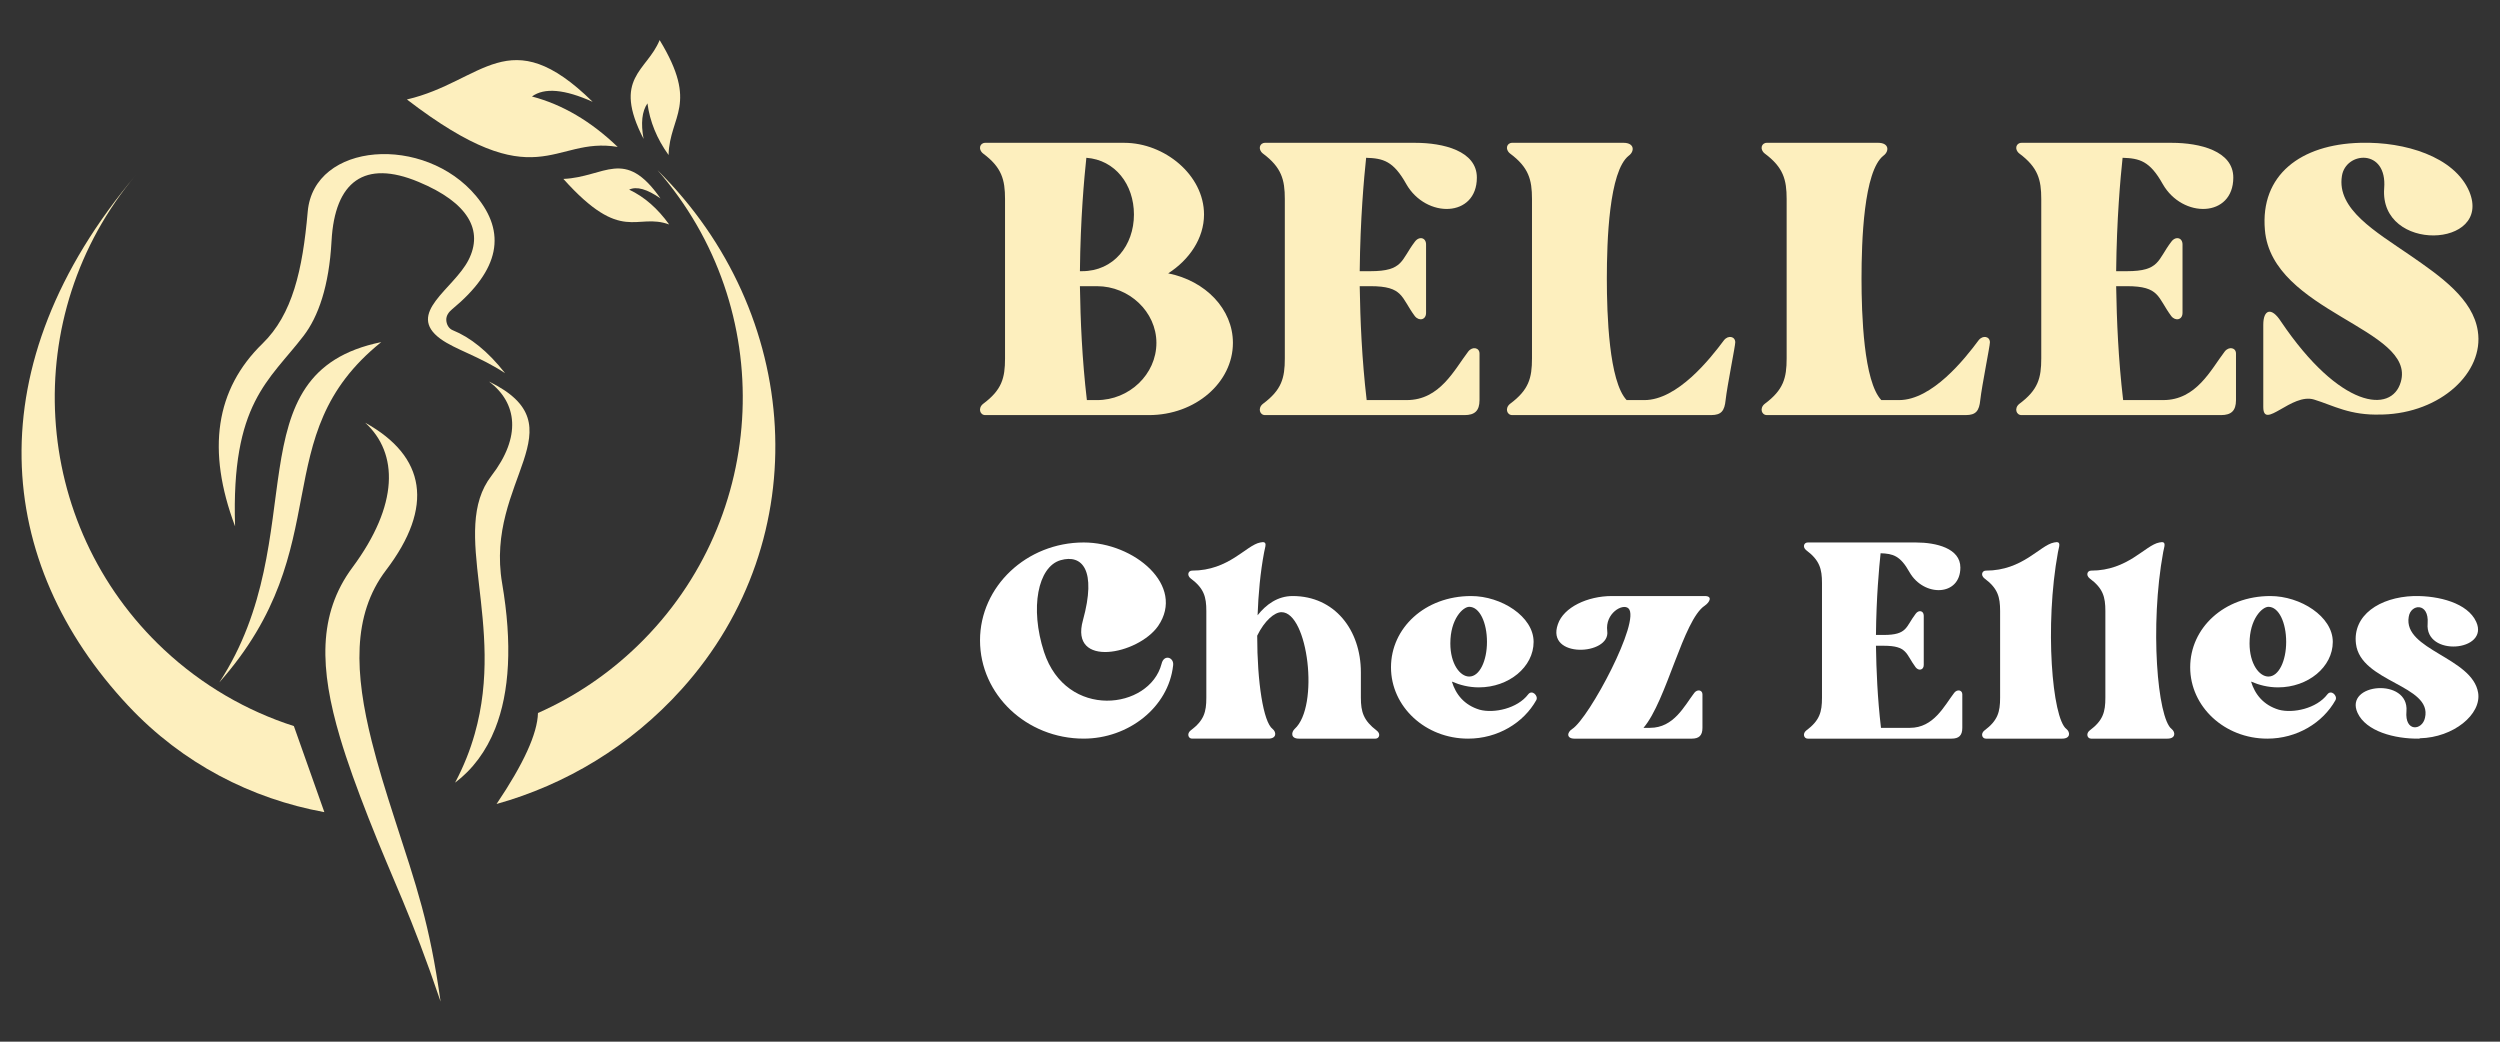 <?xml version="1.0" encoding="utf-8"?>
<!-- Generator: Adobe Illustrator 16.0.0, SVG Export Plug-In . SVG Version: 6.00 Build 0)  -->
<!DOCTYPE svg PUBLIC "-//W3C//DTD SVG 1.1//EN" "http://www.w3.org/Graphics/SVG/1.1/DTD/svg11.dtd">
<svg version="1.1" id="Calque_1" xmlns="http://www.w3.org/2000/svg" xmlns:xlink="http://www.w3.org/1999/xlink" x="0px" y="0px"
	 width="156px" height="65px" viewBox="0 0 156 65" enable-background="new 0 0 156 65" xml:space="preserve">
<rect x="0" y="0" width="156" height="65" fill="#333333" stroke="none"/>
<g>
	<g>
		<g>
			<path fill="#FDEFBE" d="M76.934,21.395c0,2.471-2.337,4.507-5.241,4.507H61.479c-0.334,0-0.468-0.435-0.134-0.701
				c1.168-0.868,1.369-1.603,1.369-2.837v-9.947c0-1.201-0.201-1.97-1.369-2.838c-0.334-0.267-0.2-0.667,0.134-0.667h8.678
				c2.503,0,4.974,2.002,4.974,4.473c0,1.503-0.935,2.838-2.236,3.672C75.231,17.523,76.934,19.292,76.934,21.395z M67.788,9.846
				c-0.134,1.269-0.369,3.805-0.401,7.076h0.134c1.969,0,3.237-1.602,3.237-3.538C70.758,11.515,69.59,9.979,67.788,9.846z
				 M72.16,21.395c0-1.936-1.702-3.537-3.705-3.537h-1.068c0.033,2.135,0.134,4.539,0.434,7.108h0.634
				C70.458,24.966,72.16,23.364,72.16,21.395z"/>
			<path fill="#FDEFBE" d="M92.322,22.063v2.903c0,0.669-0.3,0.936-0.934,0.936H78.938c-0.334,0-0.467-0.435-0.134-0.701
				c1.168-0.868,1.369-1.603,1.369-2.837v-9.947c0-1.201-0.201-1.97-1.369-2.838c-0.333-0.267-0.2-0.667,0.134-0.667h9.379
				c1.736,0,3.839,0.501,3.839,2.169c0,2.504-3.171,2.57-4.406,0.402c-0.801-1.436-1.435-1.604-2.503-1.637
				c-0.134,1.269-0.367,3.805-0.401,7.076h0.668c2.07,0,1.902-0.7,2.771-1.836c0.267-0.367,0.701-0.267,0.701,0.167v4.272
				c0,0.435-0.434,0.534-0.701,0.2c-0.868-1.168-0.701-1.868-2.771-1.868h-0.668c0.034,2.135,0.134,4.539,0.434,7.108h2.503
				c2.07,0,2.971-1.901,3.839-3.036C91.889,21.596,92.322,21.695,92.322,22.063z"/>
			<path fill="#FDEFBE" d="M108.28,21.361c0,0.234-0.502,2.703-0.602,3.604c-0.066,0.669-0.267,0.936-0.901,0.936H94.36
				c-0.334,0-0.467-0.435-0.134-0.701c1.169-0.868,1.37-1.603,1.37-2.837v-9.947c0-1.201-0.201-1.97-1.37-2.838
				c-0.333-0.267-0.2-0.667,0.134-0.667h6.943c0.701,0,0.701,0.534,0.334,0.802c-1.236,0.968-1.37,5.34-1.37,7.677
				c0,2.236,0.134,6.408,1.236,7.576h1.101c2.069,0,4.104-2.569,4.974-3.738C107.845,20.894,108.28,20.994,108.28,21.361z"/>
			<path fill="#FDEFBE" d="M124.171,21.361c0,0.234-0.502,2.703-0.602,3.604c-0.066,0.669-0.268,0.936-0.9,0.936h-12.417
				c-0.335,0-0.468-0.435-0.134-0.701c1.168-0.868,1.369-1.603,1.369-2.837v-9.947c0-1.201-0.201-1.97-1.369-2.838
				c-0.334-0.267-0.201-0.667,0.134-0.667h6.942c0.701,0,0.701,0.534,0.334,0.802c-1.234,0.968-1.369,5.34-1.369,7.677
				c0,2.236,0.135,6.408,1.236,7.576h1.1c2.07,0,4.108-2.569,4.974-3.738C123.735,20.894,124.171,20.994,124.171,21.361z"/>
			<path fill="#FDEFBE" d="M139.526,22.063v2.903c0,0.669-0.301,0.936-0.936,0.936h-12.449c-0.334,0-0.469-0.435-0.135-0.701
				c1.168-0.868,1.369-1.603,1.369-2.837v-9.947c0-1.201-0.201-1.97-1.369-2.838c-0.334-0.267-0.199-0.667,0.135-0.667h9.379
				c1.736,0,3.838,0.501,3.838,2.169c0,2.504-3.17,2.57-4.404,0.402c-0.803-1.436-1.436-1.604-2.504-1.637
				c-0.135,1.269-0.367,3.805-0.402,7.076h0.67c2.068,0,1.902-0.7,2.77-1.836c0.266-0.367,0.701-0.267,0.701,0.167v4.272
				c0,0.435-0.436,0.534-0.701,0.2c-0.867-1.168-0.701-1.868-2.77-1.868h-0.67c0.035,2.135,0.135,4.539,0.436,7.108h2.502
				c2.07,0,2.973-1.901,3.84-3.036C139.093,21.596,139.526,21.695,139.526,22.063z"/>
			<path fill="#FDEFBE" d="M154.616,20.66c0.4,2.57-2.305,5.107-5.943,5.207h-0.102c-1.934,0.067-2.969-0.566-4.17-0.934
				c-1.402-0.434-3.172,1.936-3.172,0.467V20.26c0-0.935,0.502-1.135,1.102-0.2c3.672,5.44,6.91,5.774,7.479,3.772
				c0.967-3.338-8.047-4.34-8.48-9.48c-0.301-3.438,2.236-5.341,5.941-5.44h0.102c2.637-0.067,5.773,0.834,6.711,3.038
				c1.467,3.538-5.611,3.838-5.311-0.2c0.201-2.504-2.402-2.304-2.637-0.769c-0.334,2.069,2.104,3.471,4.24,4.94
				C152.312,17.256,154.315,18.657,154.616,20.66z"/>
		</g>
		<g>
			<path fill="#FFFFFF" d="M73.203,41.522c-0.289,2.619-2.791,4.568-5.581,4.568c-3.559,0-6.469-2.742-6.469-6.133
				c0-3.365,2.91-6.107,6.469-6.107c3.151,0,6.374,2.693,4.642,5.217c-1.25,1.779-5.531,2.646-4.689-0.361
				c0.867-3.148-0.048-4.135-1.395-3.75c-1.419,0.41-1.924,2.982-1.034,5.723c1.395,4.258,6.59,3.607,7.335,0.746
				C72.625,40.798,73.275,41.015,73.203,41.522z"/>
			<path fill="#FFFFFF" d="M85.833,46.091h-4.786c-0.505,0-0.482-0.387-0.265-0.602c1.564-1.396,0.842-7.289-0.817-7.289
				c-0.433,0-1.059,0.529-1.516,1.467c0,2.912,0.385,5.389,0.962,5.822c0.241,0.191,0.265,0.602-0.264,0.602h-4.762
				c-0.24,0-0.336-0.313-0.096-0.504c0.842-0.627,0.986-1.156,0.986-2.047v-5.41c0-0.889-0.144-1.418-0.986-2.043
				c-0.24-0.193-0.144-0.48,0.096-0.48c2.309,0,3.368-1.588,4.257-1.756c0.505-0.121,0.288,0.287,0.241,0.6
				c-0.241,1.275-0.362,2.623-0.41,3.943c0.529-0.672,1.251-1.201,2.189-1.201c2.621,0,4.256,2.117,4.256,4.762v1.586
				c0,0.891,0.168,1.42,0.986,2.047C86.169,45.778,86.073,46.091,85.833,46.091z"/>
			<path fill="#FFFFFF" d="M95.865,43.687c-0.793,1.418-2.404,2.404-4.257,2.404c-2.669,0-4.81-1.998-4.81-4.451
				s2.117-4.447,5.002-4.447c1.876,0,3.897,1.275,3.897,2.861c0,1.563-1.54,2.838-3.416,2.838c-0.625,0-1.178-0.145-1.683-0.361
				c0.24,0.795,0.769,1.467,1.732,1.756c0.89,0.24,2.356-0.072,3.03-0.961C95.601,43.013,96.01,43.421,95.865,43.687z
				 M90.501,40.149c0,1.275,0.602,2.068,1.179,2.068c0.65,0,1.107-0.986,1.107-2.164c0-1.203-0.457-2.188-1.107-2.188
				C91.295,37.866,90.501,38.61,90.501,40.149z"/>
			<path fill="#FFFFFF" d="M106.377,37.794c-1.346,0.889-2.381,5.939-3.823,7.623h0.409c1.49,0,2.141-1.371,2.766-2.189
				c0.191-0.238,0.504-0.168,0.504,0.098v2.092c0,0.48-0.215,0.674-0.673,0.674h-7.311c-0.506,0-0.481-0.387-0.145-0.602
				c1.059-0.674,4.306-6.783,3.511-7.527c-0.36-0.336-1.467,0.313-1.323,1.416c0.216,1.518-3.849,1.734-3.079-0.43
				c0.361-1.059,1.852-1.756,3.367-1.756h5.796C106.883,37.192,106.69,37.577,106.377,37.794z"/>
			<path fill="#FFFFFF" d="M122.448,43.325v2.092c0,0.48-0.217,0.674-0.673,0.674h-8.973c-0.24,0-0.336-0.313-0.096-0.504
				c0.842-0.627,0.986-1.156,0.986-2.047v-7.164c0-0.867-0.145-1.42-0.986-2.045c-0.24-0.193-0.145-0.48,0.096-0.48h6.76
				c1.25,0,2.765,0.359,2.765,1.563c0,1.805-2.284,1.852-3.175,0.289c-0.576-1.035-1.033-1.154-1.803-1.18
				c-0.096,0.914-0.266,2.742-0.289,5.098h0.482c1.49,0,1.369-0.504,1.996-1.322c0.191-0.264,0.504-0.191,0.504,0.121v3.076
				c0,0.314-0.313,0.387-0.504,0.145c-0.627-0.842-0.506-1.346-1.996-1.346h-0.482c0.023,1.539,0.096,3.271,0.313,5.123h1.805
				c1.49,0,2.141-1.371,2.767-2.189C122.136,42.989,122.448,43.06,122.448,43.325z"/>
			<path fill="#FFFFFF" d="M128.681,46.091h-4.762c-0.24,0-0.338-0.313-0.096-0.504c0.84-0.627,0.984-1.156,0.984-2.047v-5.41
				c0-0.889-0.145-1.418-0.984-2.043c-0.242-0.193-0.145-0.48,0.096-0.48c2.309,0,3.367-1.588,4.256-1.756
				c0.506-0.121,0.289,0.287,0.242,0.6c-0.842,4.592-0.361,10.365,0.527,11.039C129.187,45.681,129.21,46.091,128.681,46.091z"/>
			<path fill="#FFFFFF" d="M135.247,46.091h-4.762c-0.24,0-0.336-0.313-0.096-0.504c0.842-0.627,0.986-1.156,0.986-2.047v-5.41
				c0-0.889-0.145-1.418-0.986-2.043c-0.24-0.193-0.145-0.48,0.096-0.48c2.309,0,3.367-1.588,4.258-1.756
				c0.504-0.121,0.287,0.287,0.24,0.6c-0.842,4.592-0.361,10.365,0.527,11.039C135.753,45.681,135.776,46.091,135.247,46.091z"/>
			<path fill="#FFFFFF" d="M145.735,43.687c-0.793,1.418-2.404,2.404-4.256,2.404c-2.67,0-4.811-1.998-4.811-4.451
				s2.115-4.447,5.002-4.447c1.877,0,3.896,1.275,3.896,2.861c0,1.563-1.539,2.838-3.416,2.838c-0.625,0-1.178-0.145-1.684-0.361
				c0.242,0.795,0.771,1.467,1.732,1.756c0.889,0.24,2.357-0.072,3.031-0.961C145.472,43.013,145.88,43.421,145.735,43.687z
				 M140.372,40.149c0,1.275,0.602,2.068,1.178,2.068c0.65,0,1.107-0.986,1.107-2.164c0-1.203-0.457-2.188-1.107-2.188
				C141.167,37.866,140.372,38.61,140.372,40.149z"/>
			<path fill="#FFFFFF" d="M154.636,43.228c0.217,1.348-1.539,2.791-3.631,2.84l-0.047,0.023c-1.539,0.023-3.32-0.457-3.848-1.611
				c-0.844-1.854,3.223-2.213,3.053-0.098c-0.119,1.322,0.986,1.205,1.156,0.41c0.48-2.045-4.018-2.213-4.307-4.619
				c-0.217-1.779,1.467-2.908,3.607-2.98h0.049c1.514-0.023,3.316,0.434,3.848,1.611c0.842,1.85-3.223,2.211-3.031,0.094
				c0.096-1.32-1.059-1.223-1.18-0.408C149.946,40.56,154.274,41.015,154.636,43.228z"/>
		</g>
	</g>
	<g>
		<g>
			<path fill-rule="evenodd" clip-rule="evenodd" fill="#FDEFBE" d="M38.544,9.168c-4.097-0.686-4.952,3.336-13.152-2.961
				c4.753-1.107,6.35-5.006,11.591,0.148c-1.751-0.788-3.014-0.9-3.789-0.334C35.098,6.521,36.881,7.571,38.544,9.168z"/>
			<path fill-rule="evenodd" clip-rule="evenodd" fill="#FDEFBE" d="M35.155,11.165c2.599-0.113,3.815-1.999,6.059,1.216
				c-0.842-0.586-1.492-0.768-1.954-0.548c0.949,0.45,1.781,1.175,2.496,2.175C39.677,13.246,38.836,15.27,35.155,11.165z"/>
			<path fill-rule="evenodd" clip-rule="evenodd" fill="#FDEFBE" d="M40.159,8.666c-1.977-3.822,0.214-4.221,1.002-6.166
				c2.466,4.055,0.626,4.694,0.557,7.172c-0.729-1.014-1.168-2.088-1.317-3.223C40.059,6.947,39.979,7.686,40.159,8.666z"/>
			<path fill-rule="evenodd" clip-rule="evenodd" fill="#FDEFBE" d="M29.715,12.24c1.887,2.271,1.489,4.587-1.505,7.059
				c-0.208,0.173-0.371,0.394-0.362,0.664c0.007,0.27,0.149,0.539,0.399,0.641c1.099,0.445,2.197,1.314,3.27,2.682
				c-1.617-1.063-3.119-1.475-4.031-2.141c-2.188-1.602,0.818-3.1,1.747-4.918c0.939-1.838,0.015-3.574-3.121-4.879
				c-3.363-1.402-5.222-0.033-5.424,3.688c-0.153,2.818-0.825,4.722-1.745,5.922c-2.151,2.805-4.528,4.187-4.274,11.885
				c-1.791-4.76-1.218-8.554,1.708-11.4c1.869-1.818,2.505-4.582,2.824-8.232C19.581,8.851,26.499,8.369,29.715,12.24z"/>
			<path fill-rule="evenodd" clip-rule="evenodd" fill="#FDEFBE" d="M13.685,42.582c5.946-9.104,0.695-19.309,10.105-21.234
				C16.462,27.233,21.229,34.051,13.685,42.582z"/>
			<path fill-rule="evenodd" clip-rule="evenodd" fill="#FDEFBE" d="M29.622,45.798c1.96-6.896-1.601-12.675,1.042-16.105
				c1.88-2.438,1.616-4.552-0.149-5.885c5.759,2.828-0.283,6.148,0.818,12.591c0.642,3.762,0.47,6.788-0.435,9.068
				c-0.56,1.411-1.4,2.539-2.501,3.372C28.944,47.805,29.341,46.791,29.622,45.798z"/>
			<path fill-rule="evenodd" clip-rule="evenodd" fill="#FDEFBE" d="M22.79,26.378c3.778,2.097,4.313,5.241,1.299,9.201
				c-2.146,2.818-1.947,6.471-0.892,10.681c0.382,1.531,0.879,3.136,1.417,4.801c1.404,4.344,2.183,6.515,2.879,11.439
				c-1.847-5.465-2.952-7.508-4.509-11.486c-0.701-1.794-1.309-3.453-1.768-5.001c-1.265-4.263-1.399-7.672,0.774-10.601
				C24.893,31.498,24.867,28.285,22.79,26.378z"/>
			<path fill-rule="evenodd" clip-rule="evenodd" fill="#FDEFBE" d="M18.338,45.308l1.902,5.37
				c-4.547-0.831-8.85-3.026-12.229-6.631c-8.356-8.91-9.572-21.215,0.472-33.131c-7.38,8.764-6.612,21.789,1.747,29.617
				C12.626,42.773,15.403,44.364,18.338,45.308z"/>
			<path fill-rule="evenodd" clip-rule="evenodd" fill="#FDEFBE" d="M42.538,43.004c-3.207,3.563-7.254,5.964-11.553,7.165
				c1.689-2.505,2.553-4.399,2.584-5.678c2.259-1,4.378-2.41,6.25-4.23c8.215-7.979,8.748-21.015,1.209-29.642
				C50.046,19.54,51.029,33.577,42.538,43.004z"/>
		</g>
	</g>
</g>
</svg>
